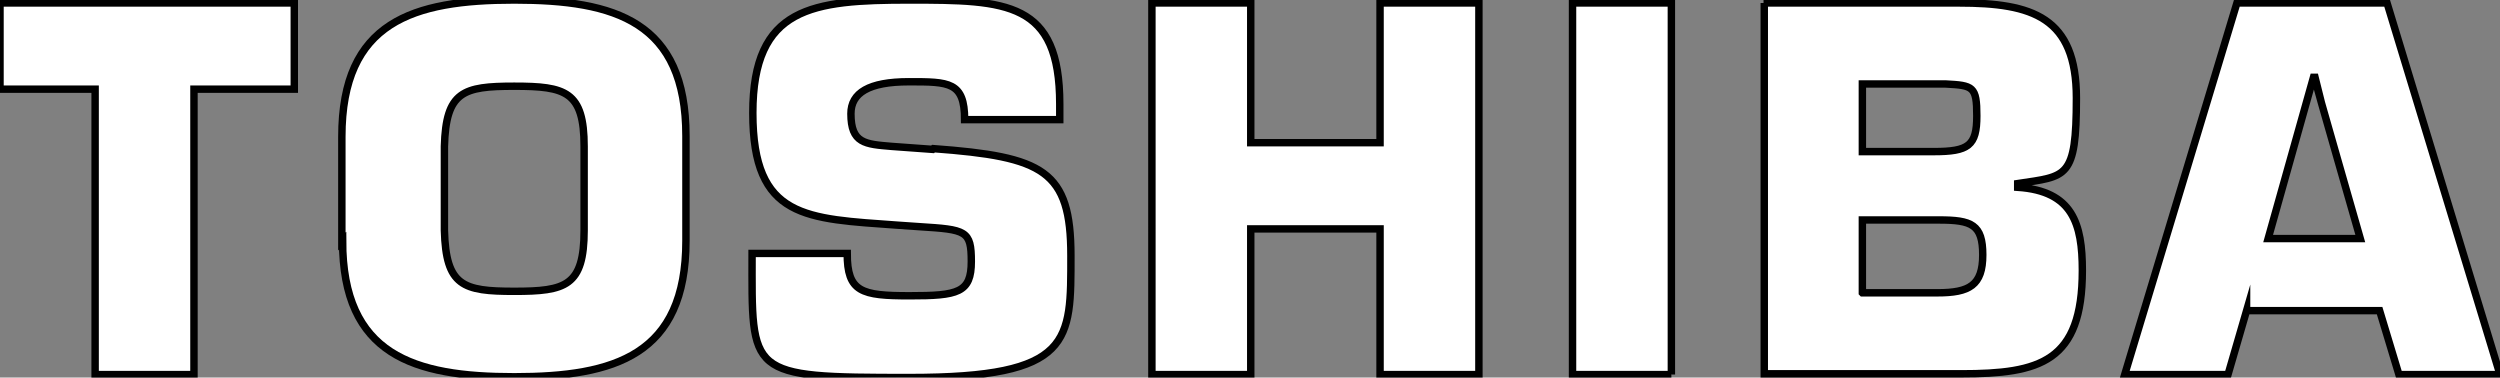 <?xml version="1.0" encoding="UTF-8"?>
<svg xmlns="http://www.w3.org/2000/svg" version="1.1" viewBox="0 0 336.4 50.8">
  <rect x="0" y="0" width="336.4" height="50.8" fill="#808080" stroke="none"/>
  <defs>
    <style>
      .cls-1 {
        fill: #fff;
        stroke: #000;
        stroke-miterlimit: 10;
      }
    </style>
  </defs>
  <!-- Generator: Adobe Illustrator 28.6.0, SVG Export Plug-In . SVG Version: 1.2.0 Build 709)  -->
  <g>
    <g id="Lager_2">
      <g id="Lager_1-2">
        <path class="cls-1" d="M26.1,50.4h-13.3V12H0V.4h39.6v11.6h-13.5s0,38.4,0,38.4Z"/>
        <path class="cls-1" d="M46,32.5v-14.1C46,2.9,55.6,0,69.2,0s23.1,2.9,23.1,18.3v14.1c0,15.4-9.6,18.3-23.1,18.3s-23.1-2.9-23.1-18.3h0ZM78.6,31v-11.3c0-7.4-2.5-8.1-9.4-8.1s-9.2.7-9.4,8.1v11.3c.2,7.5,2.5,8.2,9.4,8.2s9.4-.7,9.4-8.2Z"/>
        <path class="cls-1" d="M125.6,20c14.8,1.1,18.5,2.9,18.5,14.4s.3,16.4-21.7,16.4-21.2-.3-21.2-16.7h12.8c0,5.2,1.9,5.7,8.4,5.7s8.3-.4,8.3-4.6-.7-4.3-7-4.7l-2.9-.2c-12.3-.9-19.5-.8-19.5-15.1S109.3,0,122.4,0s20.2.2,20.2,14v2.1h-12.8c0-5.1-2.1-5.1-7.5-5.1s-7.8,1.5-7.8,4.3c0,4,1.9,4.1,5.5,4.4l5.5.4h0Z"/>
        <path class="cls-1" d="M199,50.4h-13.3v-19.6h-17.4v19.6h-13.3V.4h13.3v18.8h17.4V.4h13.3s0,50,0,50Z"/>
        <path class="cls-1" d="M224.9,50.4h-13.3V.4h13.3s0,50,0,50Z"/>
        <path class="cls-1" d="M237.3.4h26.3c9.9,0,15.8,1.9,15.8,12.8s-1.3,10.5-7.9,11.5v.5c7.4.5,8.7,4.9,8.7,11.2,0,12.3-5.7,13.9-16.3,13.9h-26.5V.4h0ZM250.6,20.4h9.6c4.7,0,5.8-.8,5.8-4.8s-.5-4.1-4.2-4.3h-11.2v9.1h0ZM250.6,39.4h10.1c4.3,0,6.1-1,6.1-5.1s-1.5-4.7-5.9-4.7h-10.3v9.8h0Z"/>
        <path class="cls-1" d="M302.3,41.8l-2.5,8.6h-13.9L301,.4h20.2l15.2,50h-13.6l-2.6-8.6h-17.9,0ZM311.4,10.4h-.1l-6.1,21.7h12.4s-6.2-21.6-6.2-21.7Z"/>
      </g>
    </g>
  </g>
</svg>